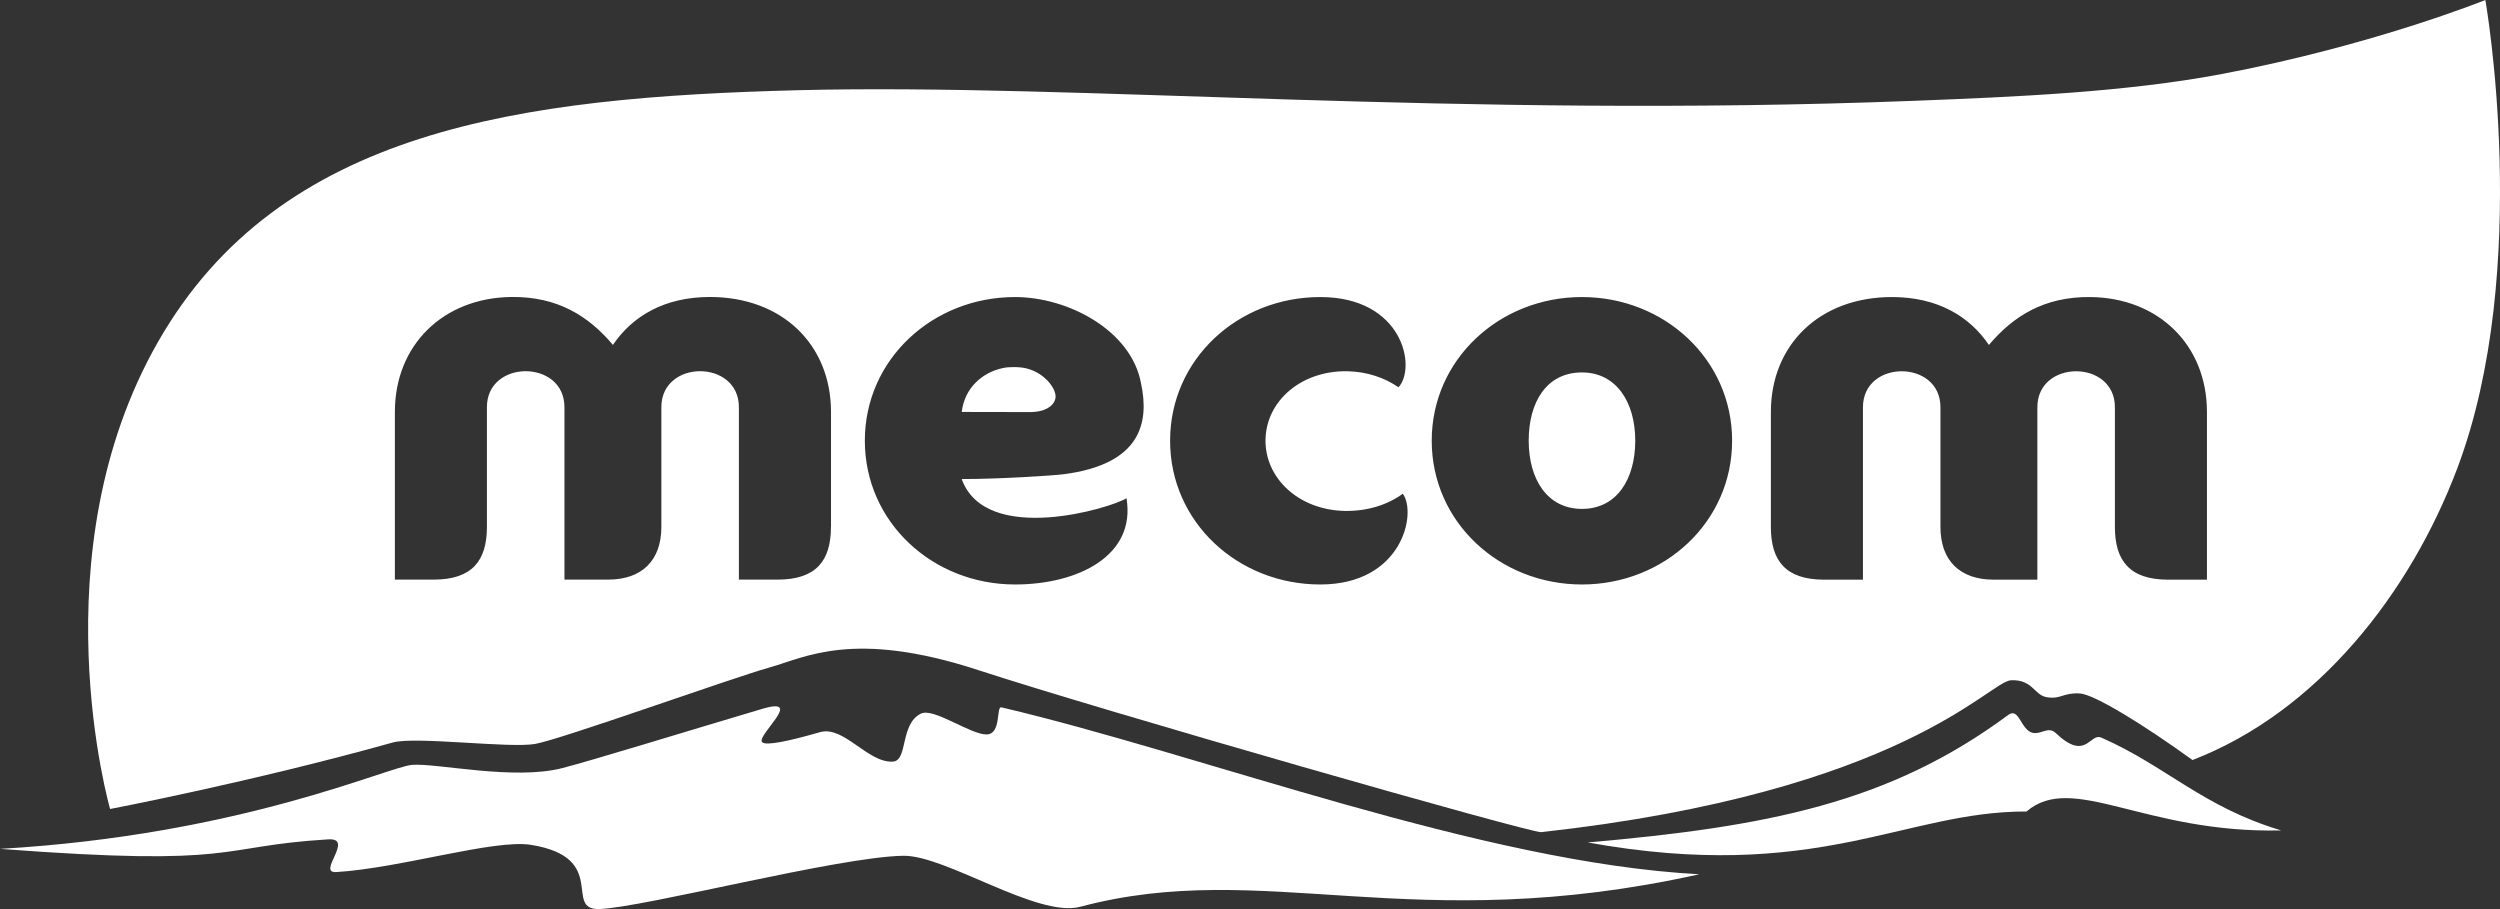 <svg width="77" height="28" viewBox="0 0 77 28" fill="none" xmlns="http://www.w3.org/2000/svg">
<rect x="0" y="0" width="77" height="28" fill="#333333" stroke="none"/>
<g clip-path="url(#clip0_7244_221)">
<path d="M48.884 25.949C54.411 25.465 58.184 24.741 61.853 22.02C62.192 21.77 62.233 22.482 62.607 22.572C62.865 22.628 63.088 22.364 63.309 22.572C64.259 23.476 64.357 22.558 64.724 22.72C66.707 23.59 67.85 24.858 70.262 25.577C66.041 25.676 63.845 23.77 62.416 24.994C58.63 24.984 55.965 27.226 48.884 25.945" fill="white"/>
<path d="M18.472 27.998C19.877 27.94 25.852 26.384 27.826 26.358C29.132 26.34 31.955 28.28 33.274 27.928C38.942 26.418 43.467 28.9 52.339 26.927C45.639 26.573 37.087 23.254 30.843 21.786C30.677 21.747 30.848 22.614 30.39 22.621C29.893 22.63 28.758 21.79 28.368 21.978C27.71 22.297 27.974 23.43 27.5 23.458C26.725 23.502 25.989 22.339 25.255 22.551C24.305 22.824 23.59 22.979 23.474 22.859C23.282 22.658 24.805 21.439 23.48 21.832C21.224 22.501 18.251 23.418 17.312 23.659C15.821 24.041 13.449 23.498 12.693 23.558C11.938 23.62 7.417 25.718 0.002 26.145C7.469 26.712 6.601 26.065 10.113 25.852C10.929 25.803 9.751 26.895 10.352 26.86C12.335 26.74 15.22 25.84 16.354 26.021C18.786 26.413 17.321 28.046 18.476 27.998" fill="white"/>
<path d="M76.549 -0C76.549 -0 73.101 1.395 68.432 2.28C65.465 2.84 62.076 2.984 58.931 3.106C44.824 3.65 33.199 2.561 24.602 2.778C16.006 2.997 8.623 3.976 4.876 10.514C1.128 17.05 3.391 24.917 3.391 24.917C3.391 24.917 7.732 24.089 12.102 22.868C12.795 22.674 15.692 23.053 16.483 22.913C17.275 22.774 22.574 20.872 23.688 20.562C24.802 20.252 26.279 19.381 30.13 20.639C33.979 21.897 47.152 25.665 47.471 25.63C58.638 24.392 61.26 20.976 61.946 20.951C62.605 20.928 62.653 21.402 63.027 21.471C63.469 21.552 63.539 21.328 64.056 21.358C64.505 21.384 66.03 22.325 67.529 23.409C71.385 21.922 74.234 18.264 75.681 14.434C78.007 8.275 76.549 -0.002 76.549 -0.002V-0ZM25.593 16.229C25.593 17.262 25.146 17.852 23.952 17.852H22.758V12.54C22.758 11.064 20.37 11.064 20.37 12.54V16.229C20.37 17.262 19.773 17.852 18.729 17.852H17.385V12.54C17.385 11.064 14.997 11.064 14.997 12.54V16.229C14.997 17.262 14.55 17.852 13.356 17.852H12.162V12.688C12.162 10.622 13.654 9.175 15.744 9.147C17.173 9.128 18.132 9.737 18.878 10.623C19.476 9.739 20.466 9.147 21.863 9.147C24.102 9.147 25.595 10.623 25.595 12.688V16.229H25.593ZM34.696 15.345C34.993 17.116 33.202 18.002 31.263 18.002C28.726 18.002 26.637 16.083 26.637 13.574C26.637 11.066 28.728 9.149 31.263 9.149C32.905 9.149 34.845 10.181 35.143 11.804C35.405 13.018 35.143 14.3 32.755 14.607C32.45 14.646 30.816 14.755 29.62 14.755C30.367 16.821 34.246 15.641 34.694 15.345H34.696ZM40.665 18.002C38.128 18.002 36.039 16.083 36.039 13.574C36.039 11.066 38.128 9.149 40.665 9.149C43.203 9.149 43.638 11.307 43.074 11.929C42.647 11.633 42.107 11.448 41.508 11.435C40.088 11.404 39.004 12.343 38.978 13.53C38.951 14.718 39.992 15.706 41.412 15.736C42.1 15.75 42.732 15.555 43.206 15.206C43.646 15.805 43.192 18.002 40.665 18.002ZM48.723 18.002C46.188 18.002 44.097 16.083 44.097 13.574C44.097 11.066 46.188 9.149 48.723 9.149C51.259 9.149 53.349 11.066 53.349 13.574C53.349 16.083 51.259 18.002 48.723 18.002ZM67.974 17.854H66.78C65.588 17.854 65.139 17.264 65.139 16.231V12.542C65.139 11.066 62.751 11.066 62.751 12.542V17.854H61.408C60.363 17.854 59.766 17.264 59.766 16.231V12.542C59.766 11.066 57.379 11.066 57.379 12.542V17.854H56.184C54.991 17.854 54.543 17.264 54.543 16.231V12.69C54.543 10.625 56.037 9.149 58.273 9.149C59.67 9.149 60.661 9.739 61.258 10.625C62.005 9.739 62.962 9.131 64.392 9.149C66.481 9.175 67.974 10.625 67.974 12.69V17.854Z" fill="white"/>
<path d="M31.629 11.349C31.404 11.293 31.055 11.295 30.886 11.337C30.274 11.466 29.708 11.933 29.622 12.688C29.622 12.688 31.716 12.692 31.764 12.692C32.144 12.685 32.438 12.539 32.505 12.281C32.571 12.03 32.217 11.501 31.629 11.351V11.349Z" fill="white"/>
<path d="M48.725 11.471C47.627 11.471 47.084 12.392 47.084 13.572C47.084 14.753 47.649 15.674 48.725 15.674C49.801 15.674 50.366 14.753 50.366 13.572C50.366 12.392 49.784 11.471 48.725 11.471Z" fill="white"/>
</g>
<defs>
<clipPath id="clip0_7244_221">
<rect width="77" height="28" fill="white"/>
</clipPath>
</defs>
</svg>
